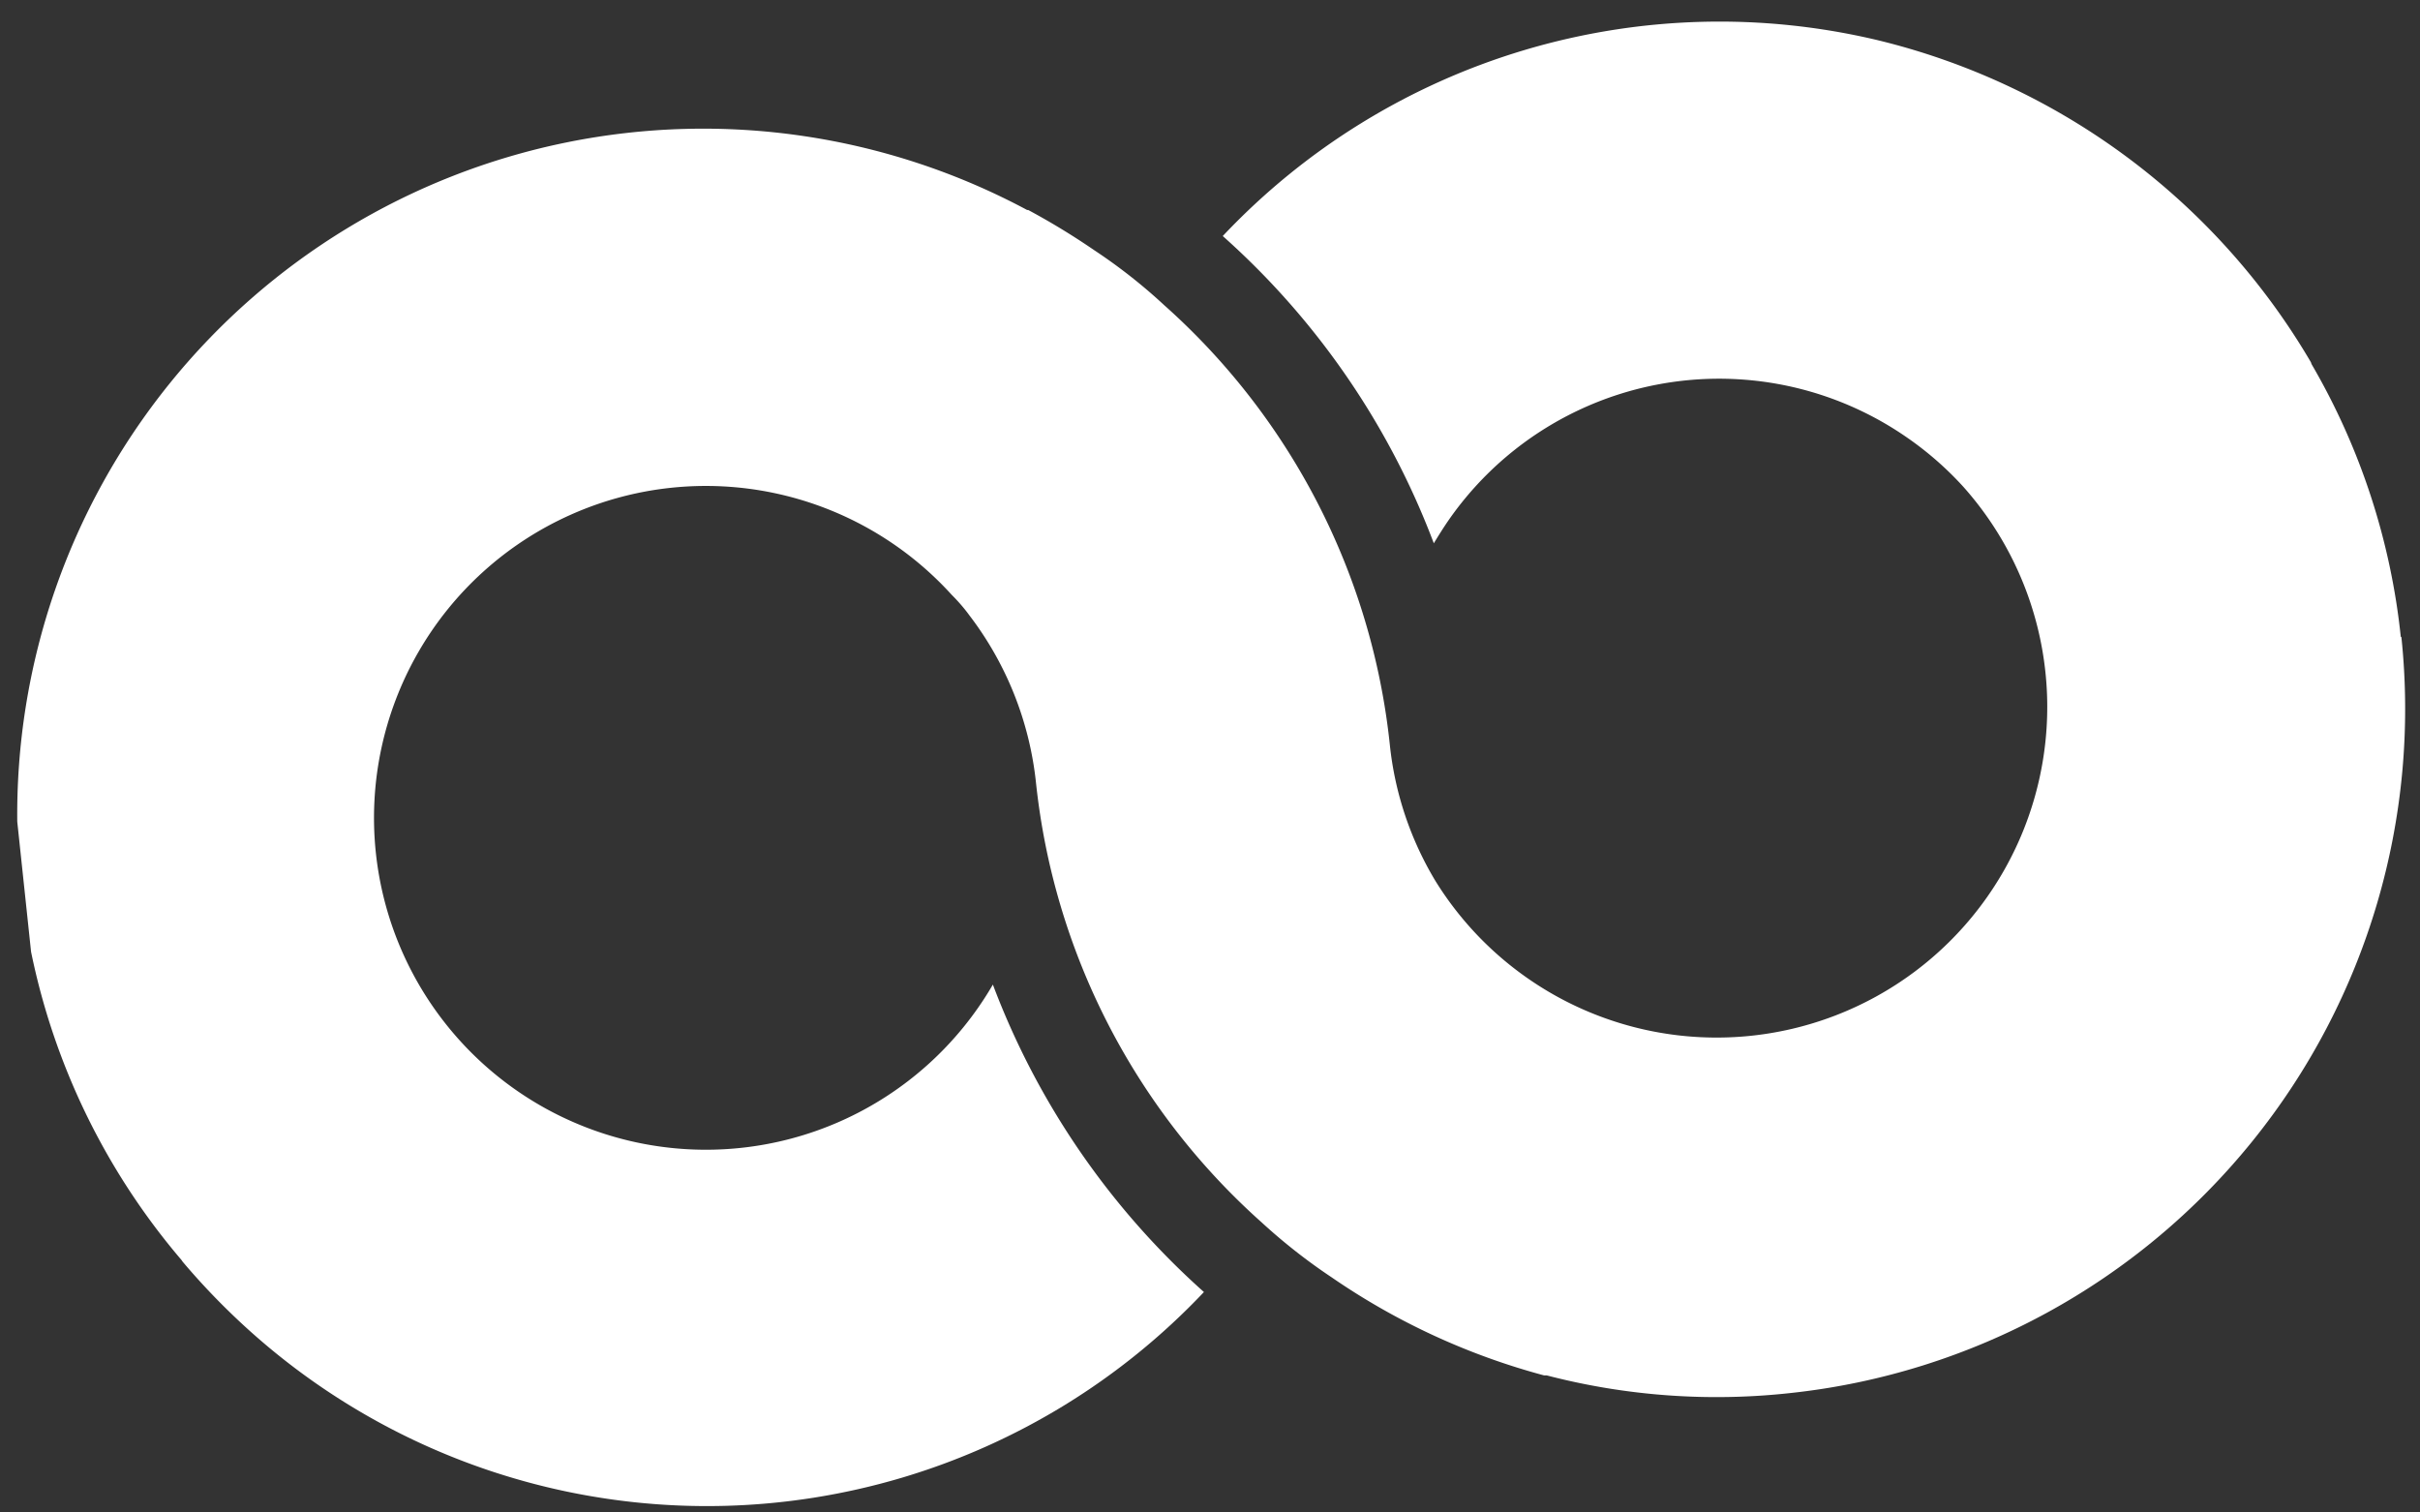 <?xml version="1.0" encoding="UTF-8"?> <svg xmlns="http://www.w3.org/2000/svg" xmlns:xlink="http://www.w3.org/1999/xlink" width="13.759" height="8.599" viewBox="0 0 13.759 8.599"><rect x="0" y="0" width="13.759" height="8.599" fill="#333333" stroke="none"/><defs><clipPath id="clip-path"><path id="Path_32" data-name="Path 32" d="M198,90h13.759v8.6H198Zm0,0" transform="translate(-198 -90)" fill="#fff"></path></clipPath><clipPath id="clip-path-2"><path id="Path_31" data-name="Path 31" d="M195.73,87.57l13.518-1.429.9,8.485-13.518,1.429Zm0,0" transform="translate(-195.73 -86.141)" fill="#fff"></path></clipPath></defs><g id="Group_45" data-name="Group 45" clip-path="url(#clip-path)"><g id="Group_44" data-name="Group 44" transform="translate(-0.3 -0.511)" clip-path="url(#clip-path-2)"><g id="Group_43" data-name="Group 43" clip-path="url(#clip-path-2)"><path id="Path_29" data-name="Path 29" d="M212.419,94.391a3.912,3.912,0,0,1-3.471,4.3,3.839,3.839,0,0,1-1.388-.1h-.015a3.911,3.911,0,0,1-1.207-.557,3.262,3.262,0,0,1-.4-.314,3.9,3.9,0,0,1-1.282-2.5,1.893,1.893,0,0,0-.379-.951h0c-.029-.04-.063-.079-.1-.116a1.887,1.887,0,1,0,.234,2.216,4.439,4.439,0,0,0,1.2,1.748,3.889,3.889,0,0,1-5.507.145,3.957,3.957,0,0,1-.3-.318l-.006-.009a3.9,3.9,0,0,1,4.808-5.97h.006a4.046,4.046,0,0,1,.373.227,3.092,3.092,0,0,1,.4.314,3.892,3.892,0,0,1,1.283,2.5,1.877,1.877,0,0,0,.26.775l0,0a1.88,1.88,0,1,0,3-2.243,1.867,1.867,0,0,0-.319-.279l0,0a1.873,1.873,0,0,0-2.61.474c-.028.041-.055.084-.081.127a4.43,4.43,0,0,0-1.2-1.747A3.881,3.881,0,0,1,209.444,91h0a3.927,3.927,0,0,1,2.461,1.831h0a.056.056,0,0,0,.005.013,3.877,3.877,0,0,1,.506,1.55" transform="translate(-198.466 -90.26)" fill="#fff"></path></g></g></g></svg> 